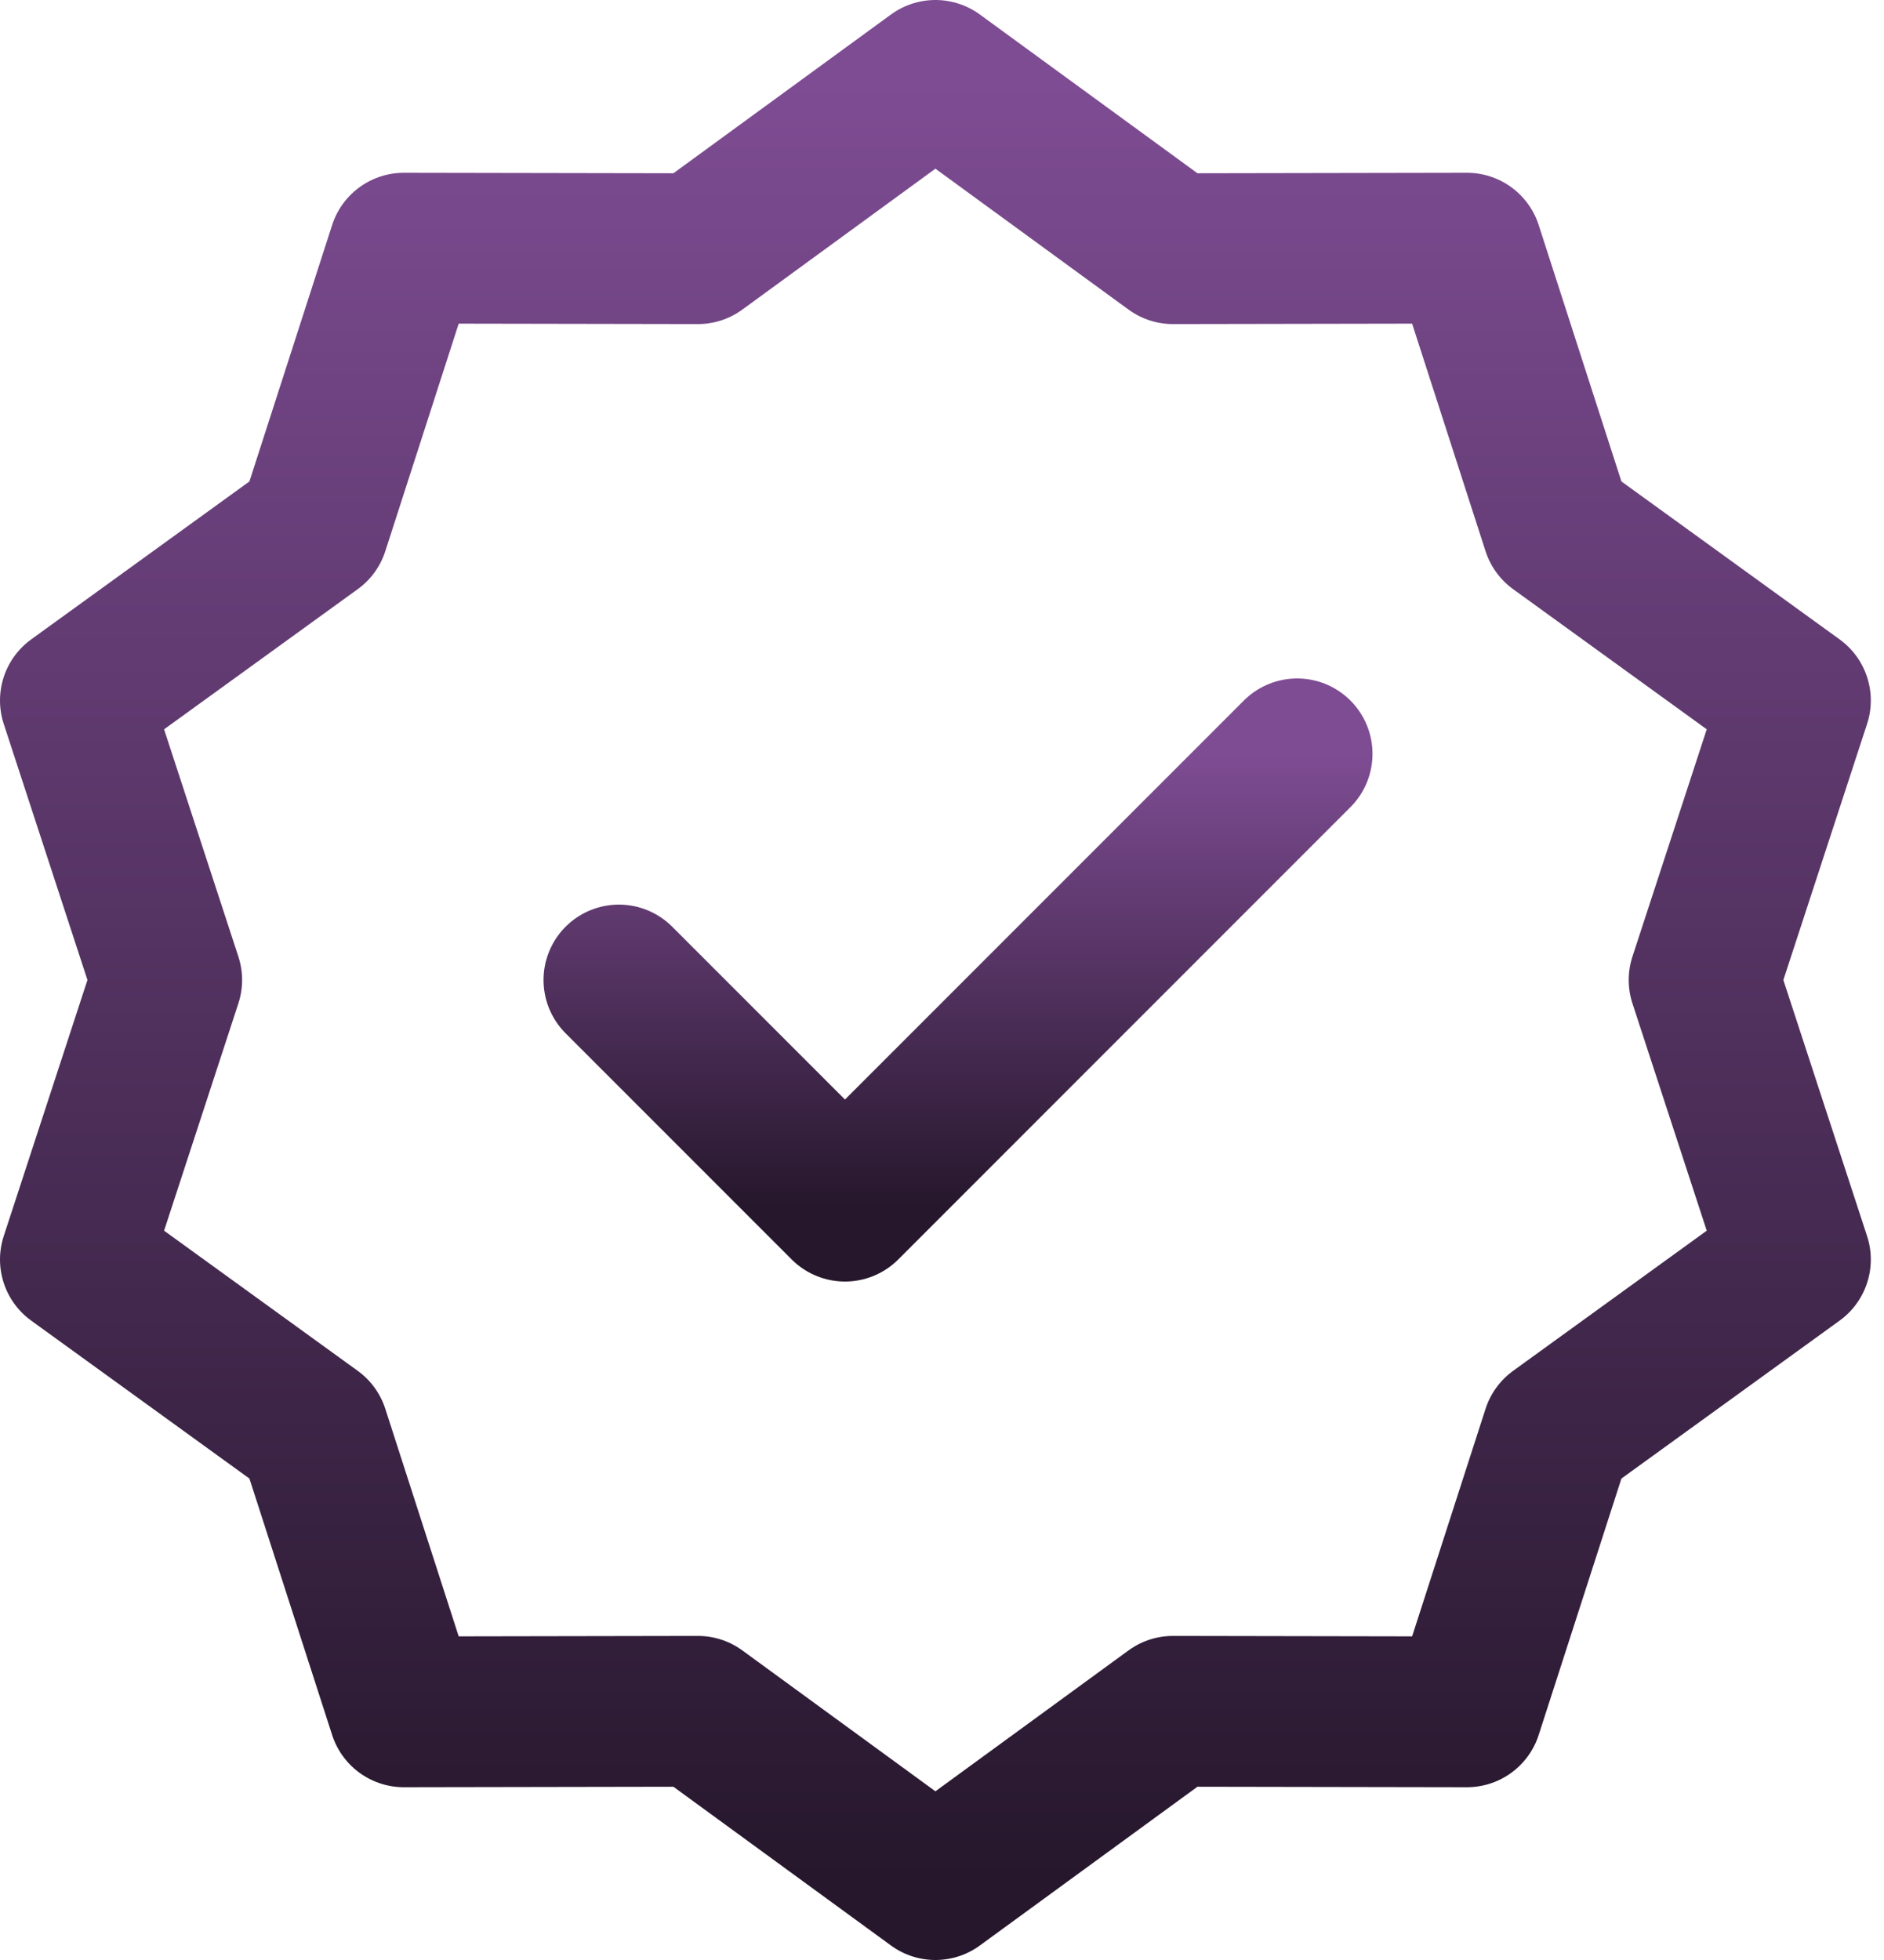 <svg width="50" height="52" viewBox="0 0 50 52" fill="none" xmlns="http://www.w3.org/2000/svg">
<path d="M24.825 2L31.129 6.598L38.932 6.584L41.329 14.01L47.65 18.584L45.225 26L47.65 33.416L41.329 37.99L38.932 45.416L31.129 45.402L24.825 50L18.522 45.402L10.718 45.416L8.322 37.99L2 33.416L4.425 26L2 18.584L8.322 14.01L10.718 6.584L18.522 6.598L24.825 2Z" stroke="url(#paint0_linear_5670_89121)" stroke-width="4" stroke-linecap="round" stroke-linejoin="round"/>
<path d="M16.425 26L22.425 32L34.425 20" stroke="url(#paint1_linear_5670_89121)" stroke-width="4" stroke-linecap="round" stroke-linejoin="round"/>
<defs>
<linearGradient id="paint0_linear_5670_89121" x1="24.825" y1="2" x2="24.825" y2="50" gradientUnits="userSpaceOnUse">
<stop stop-color="#7E4C93"/>
<stop offset="1" stop-color="#26172C"/>
</linearGradient>
<linearGradient id="paint1_linear_5670_89121" x1="25.425" y1="20" x2="25.425" y2="32" gradientUnits="userSpaceOnUse">
<stop stop-color="#7E4C93"/>
<stop offset="1" stop-color="#26172C"/>
</linearGradient>
</defs>
</svg>
